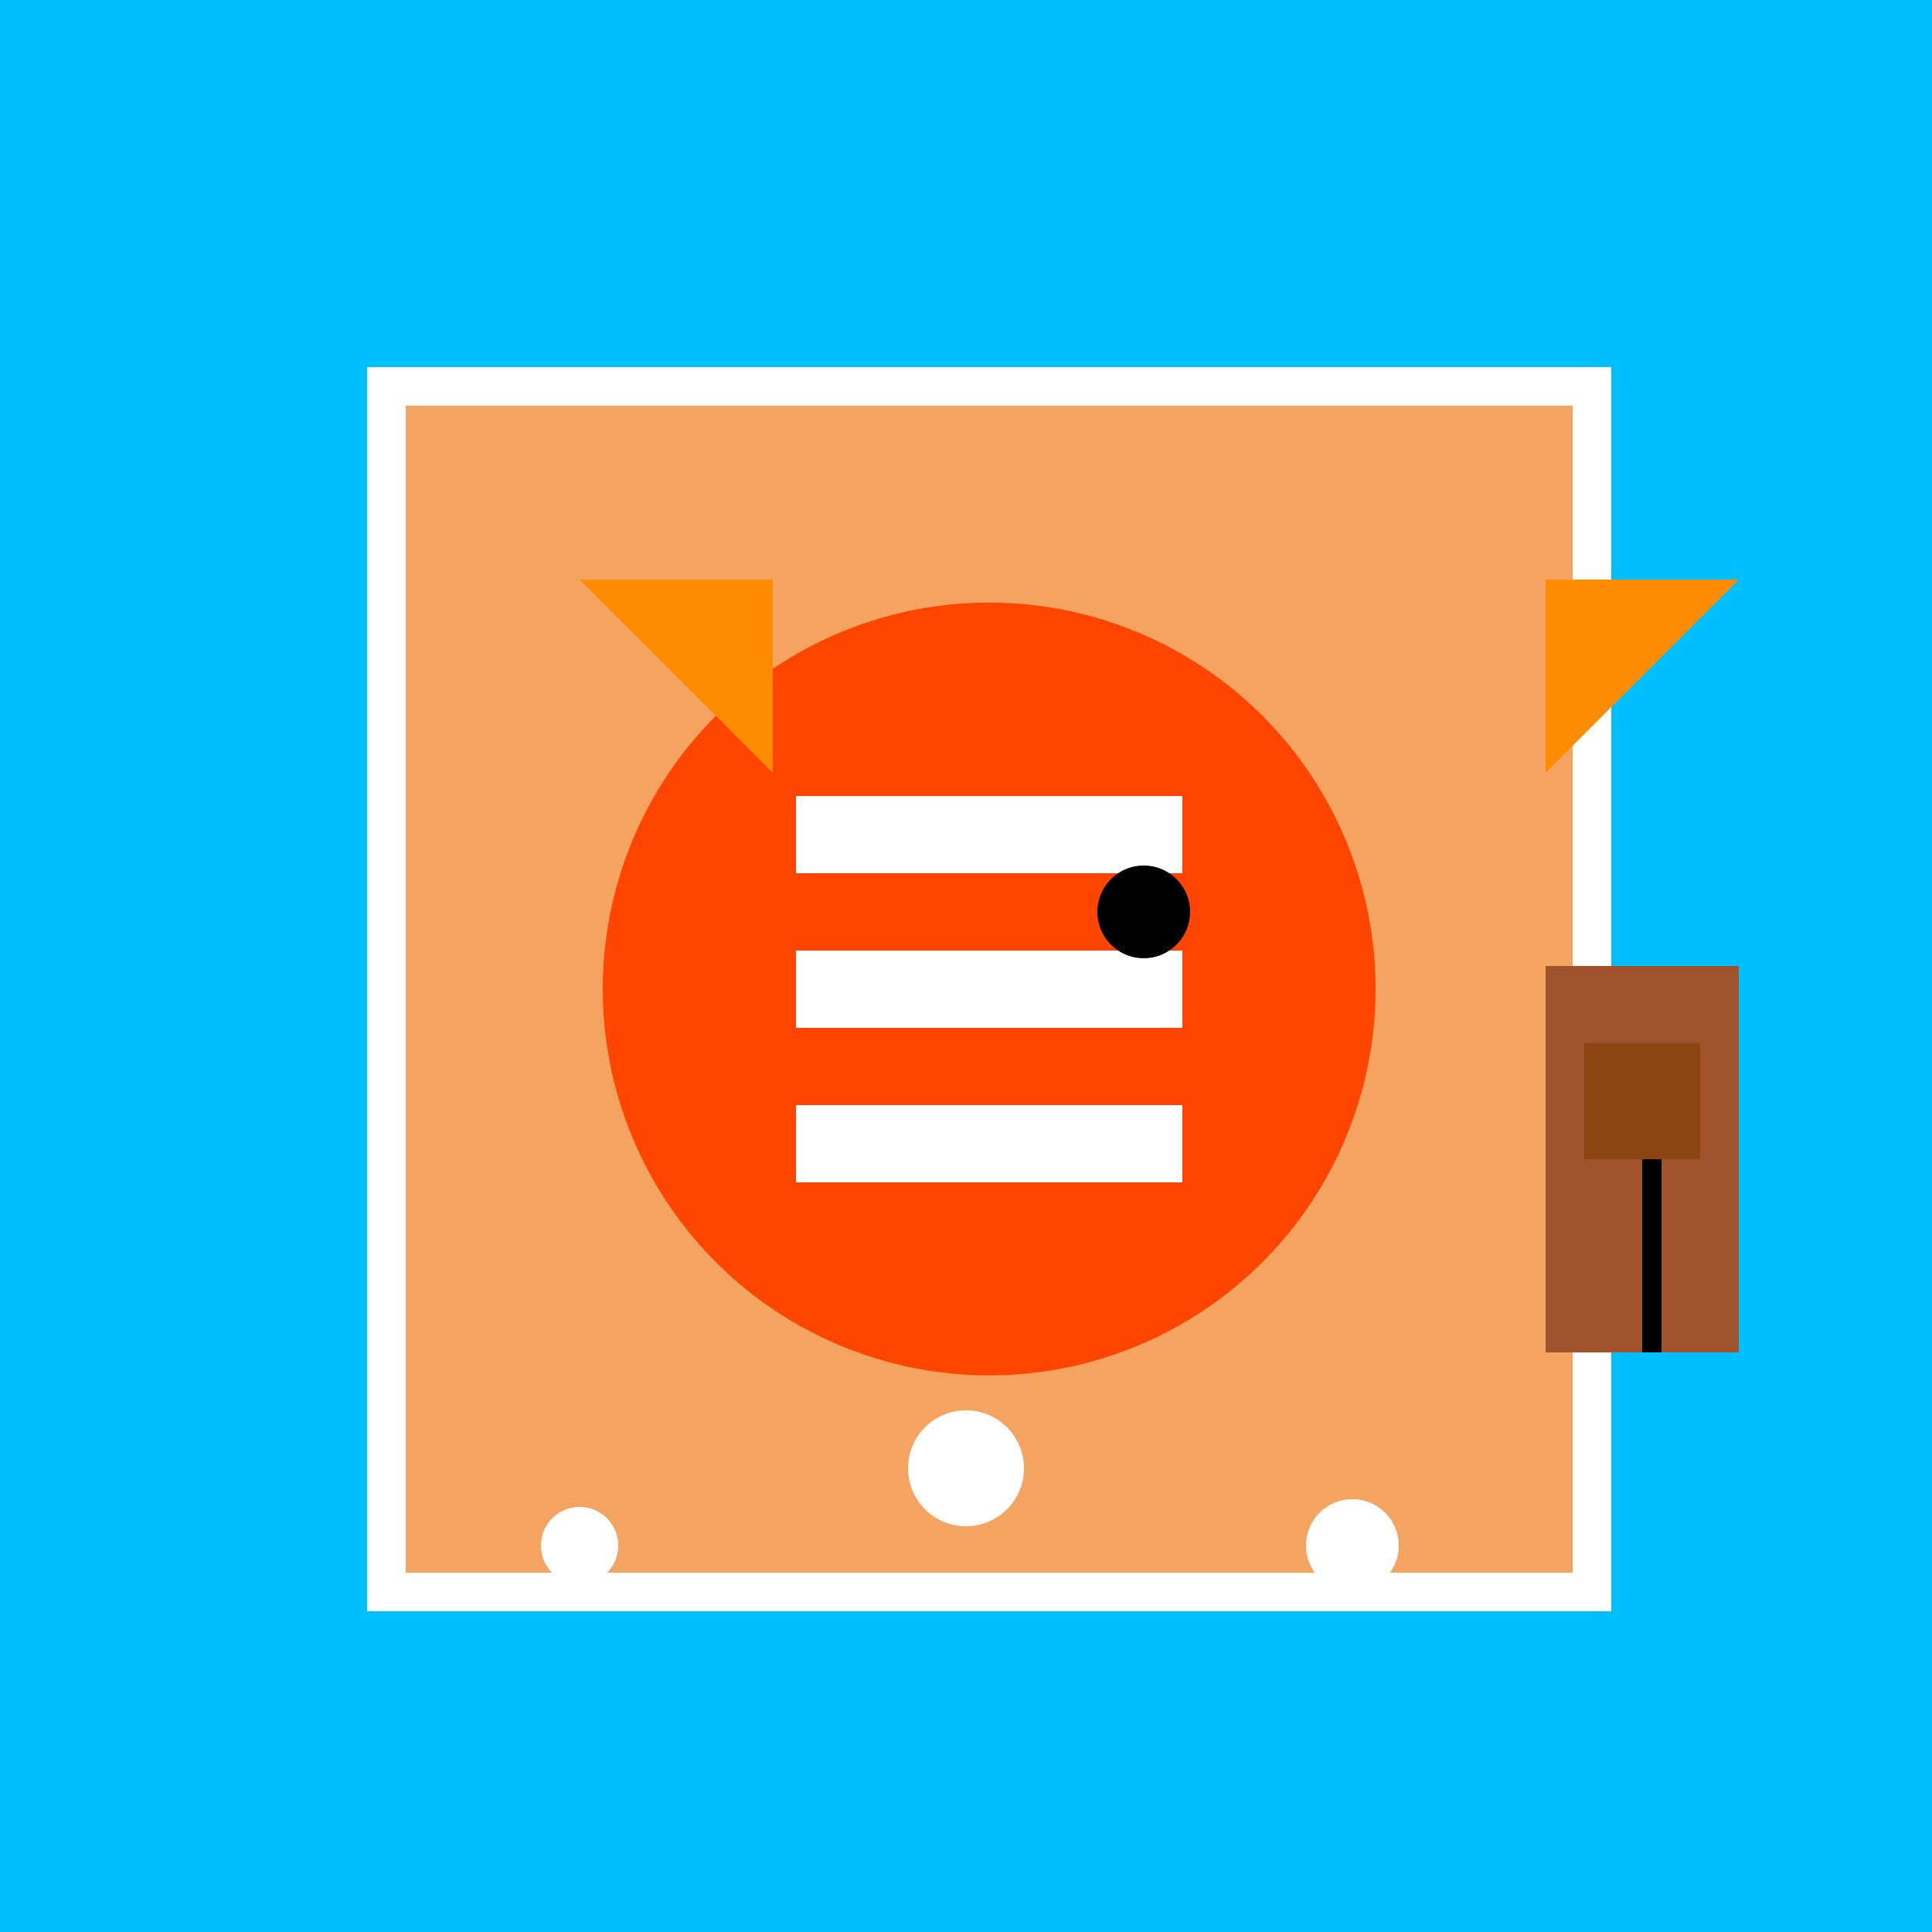 <!--

Generated by DrawGPT.
Free, open source, AI generated images in SVG, PNG, and HTML Canvas format.
https://drawgpt.ai

Created: 2023-09-27T04:30:33.903Z
Link: https://drawgpt.ai/prompt/91046/

-->
<svg xmlns="http://www.w3.org/2000/svg" xmlns:xlink="http://www.w3.org/1999/xlink" width="500" height="500"><defs/><g><rect fill="#00BFFF" stroke="none" x="0" y="0" width="512" height="512"/><rect fill="#F4A460" stroke="none" x="100" y="100" width="312" height="312"/><rect fill="none" stroke="#FFFFFF" x="100" y="100" width="312" height="312" stroke-miterlimit="10" stroke-width="10" stroke-dasharray=""/><path fill="#FF4500" stroke="none" paint-order="stroke fill markers" d=" M 356 256 A 100 100 0 1 1 356 255.9"/><rect fill="#FFFFFF" stroke="none" x="206" y="206" width="100" height="20"/><rect fill="#FFFFFF" stroke="none" x="206" y="246" width="100" height="20"/><rect fill="#FFFFFF" stroke="none" x="206" y="286" width="100" height="20"/><path fill="#000000" stroke="none" paint-order="stroke fill markers" d=" M 308 236 A 12 12 0 1 1 308 235.988"/><path fill="#FF8C00" stroke="none" paint-order="stroke fill markers" d=" M 150 150 L 200 200 L 200 150 Z"/><path fill="#FF8C00" stroke="none" paint-order="stroke fill markers" d=" M 450 150 L 400 200 L 400 150 Z"/><rect fill="#A0522D" stroke="none" x="400" y="250" width="50" height="100"/><rect fill="#8B4513" stroke="none" x="410" y="270" width="30" height="30"/><rect fill="#000000" stroke="none" x="425" y="300" width="5" height="50"/><path fill="#FFFFFF" stroke="none" paint-order="stroke fill markers" d=" M 160 400 A 10 10 0 1 1 160 399.99"/><path fill="#FFFFFF" stroke="none" paint-order="stroke fill markers" d=" M 265 380 A 15 15 0 1 1 265 379.985"/><path fill="#FFFFFF" stroke="none" paint-order="stroke fill markers" d=" M 362 400 A 12 12 0 1 1 362 399.988"/></g></svg>